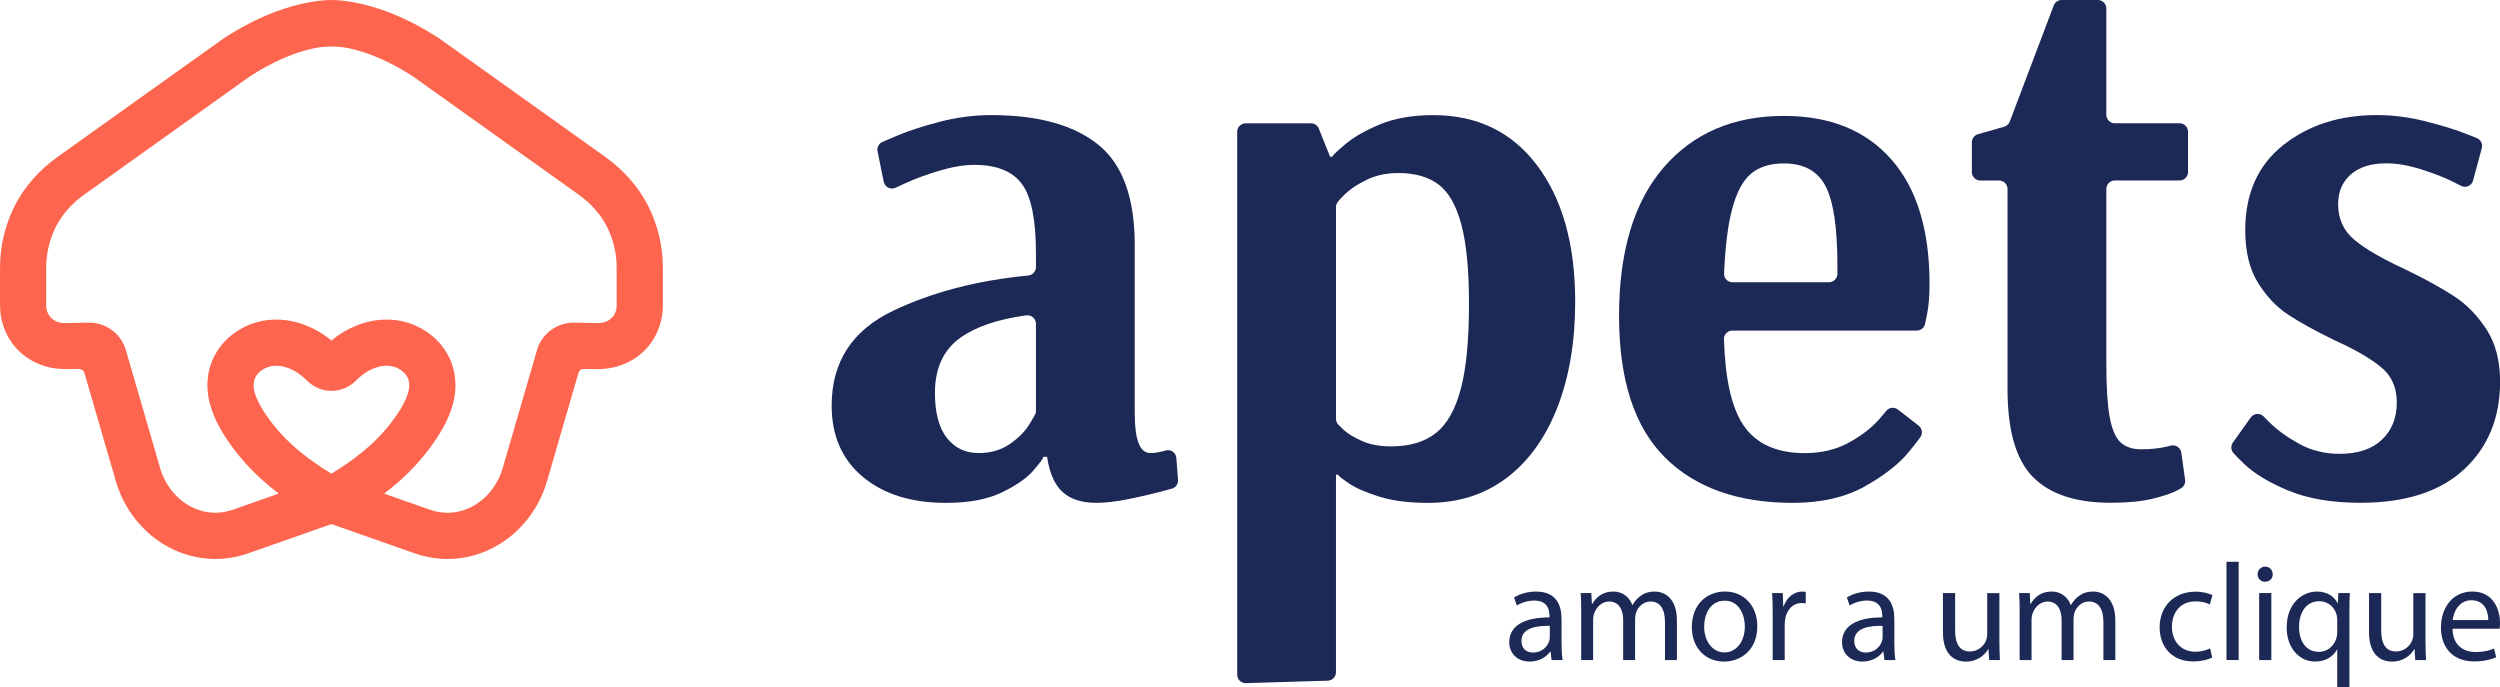 <?xml version="1.0" encoding="UTF-8"?>
<svg id="Camada_2" data-name="Camada 2" xmlns="http://www.w3.org/2000/svg" viewBox="0 0 872.44 239.91">
  <defs>
    <style>
      .cls-1 {
        fill: #fd654e;
      }

      .cls-2 {
        fill: #1c2856;
      }
    </style>
  </defs>
  <g id="Capa_1" data-name="Capa 1">
    <g>
      <g>
        <g>
          <path class="cls-2" d="M301.12,166.42c-7.26-6.05-10.89-14.34-10.89-24.89,0-15.2,7.13-26.22,21.39-33.05,13.58-6.5,29.32-10.61,47.21-12.33,1.52-.15,2.69-1.4,2.69-2.93v-4.83c0-11.75-1.64-19.83-4.93-24.24-3.28-4.41-8.81-6.61-16.59-6.61-3.63,0-7.74.69-12.31,2.07-4.58,1.39-8.56,2.85-11.92,4.41-1.24.57-2.31,1.07-3.24,1.5-1.73.81-3.75-.22-4.13-2.1l-2.15-10.59c-.28-1.36.41-2.72,1.68-3.28,1.29-.57,3.03-1.32,5.24-2.25,3.89-1.64,8.81-3.24,14.78-4.8,5.96-1.55,11.96-2.33,18.02-2.33,16.24,0,28.64,3.41,37.2,10.24,8.56,6.83,12.83,18.53,12.83,35.12v58.84c0,9.16,1.81,13.74,5.44,13.74,1.38,0,3.02-.26,4.92-.78.16-.04.31-.08.46-.13,1.79-.49,3.56.78,3.7,2.63l.59,7.62c.11,1.39-.76,2.67-2.1,3.06-1.03.3-2.34.66-3.94,1.08-3.29.87-7.05,1.73-11.28,2.59-4.24.86-8,1.3-11.28,1.3-5.02,0-8.9-1.26-11.67-3.76-2.77-2.5-4.58-6.61-5.44-12.31h-1.29c0,.52-1.17,2.12-3.5,4.8-2.33,2.68-6,5.23-11.02,7.65-5.02,2.42-11.5,3.63-19.44,3.63-12.1,0-21.78-3.02-29.03-9.07ZM352.32,155.01c3.02-2.07,5.31-4.36,6.87-6.87,1.55-2.5,2.33-3.93,2.33-4.28v-30.88c0-1.8-1.6-3.17-3.39-2.93-9.92,1.36-17.56,3.95-22.92,7.76-5.96,4.24-8.94,10.67-8.94,19.31,0,6.91,1.38,12.14,4.15,15.68,2.76,3.54,6.48,5.31,11.15,5.31,4.15,0,7.73-1.04,10.76-3.11Z"/>
          <path class="cls-2" d="M434.72,43.03h22.78c1.21,0,2.29.74,2.74,1.86l3.92,9.81h.78c0-.35,1.47-1.77,4.41-4.28,2.94-2.5,7-4.84,12.18-7,5.18-2.16,11.41-3.24,18.66-3.24,15.38,0,27.48,5.88,36.29,17.63,8.81,11.76,13.22,27.57,13.22,47.44,0,14-2.07,26.31-6.22,36.94-4.15,10.63-10.07,18.84-17.76,24.63-7.69,5.79-16.81,8.68-27.35,8.68-6.74,0-12.44-.74-17.11-2.2-4.67-1.47-8.21-3.02-10.63-4.67-2.42-1.64-3.63-2.63-3.63-2.98h-.78v68.94c0,1.6-1.27,2.9-2.86,2.95l-28.57.86c-1.66.05-3.04-1.29-3.04-2.95V45.98c0-1.63,1.32-2.95,2.95-2.95ZM501.11,151.12c3.89-3.11,6.78-8.25,8.68-15.42,1.9-7.17,2.85-17.06,2.85-29.68,0-11.92-.91-21.21-2.72-27.87-1.81-6.65-4.5-11.28-8.04-13.87-3.54-2.59-8.16-3.89-13.87-3.89-4.15,0-7.82.78-11.02,2.33-3.2,1.56-5.7,3.2-7.52,4.93-1.3,1.23-2.22,2.25-2.76,3.04-.33.48-.48,1.04-.48,1.62v73.85c0,.76.28,1.47.8,2.03.44.47,1.04,1.06,1.79,1.76,1.38,1.3,3.5,2.59,6.35,3.89,2.85,1.29,6.26,1.94,10.24,1.94,6.57,0,11.79-1.55,15.68-4.67Z"/>
          <path class="cls-2" d="M580.95,159.55c-10.63-10.63-15.94-27.09-15.94-49.38s5.18-39.7,15.55-51.71c10.37-12.01,24.37-18.01,41.99-18.01,16.07,0,28.55,5.05,37.46,15.16,8.9,10.11,13.35,24.59,13.35,43.42,0,4.32-.3,7.95-.91,10.89-.25,1.23-.47,2.27-.65,3.1-.29,1.37-1.49,2.34-2.89,2.34h-64.34c-1.65,0-3,1.37-2.95,3.02.42,13.97,2.69,23.98,6.81,30.03,4.41,6.48,11.54,9.72,21.39,9.72,5.87,0,11.06-1.25,15.55-3.76,4.49-2.5,8.03-5.27,10.63-8.3.9-1.05,1.64-1.94,2.23-2.66,1.02-1.26,2.84-1.47,4.11-.48l7.22,5.61c1.26.98,1.51,2.76.58,4.06-.89,1.24-2.19,2.91-3.91,5.01-3.54,4.32-8.73,8.38-15.55,12.18-6.83,3.8-15.17,5.7-25.02,5.7-19.18,0-34.09-5.31-44.72-15.94ZM638.26,98.5c1.63,0,2.95-1.32,2.95-2.95v-3.01c0-13.13-1.39-22.33-4.15-27.61-2.77-5.27-7.61-7.9-14.52-7.9-4.84,0-8.68,1.21-11.53,3.63-2.85,2.42-5.06,6.61-6.61,12.57-1.41,5.39-2.32,12.79-2.74,22.21-.07,1.67,1.28,3.07,2.95,3.07h33.64Z"/>
          <path class="cls-2" d="M709.39,166.42c-5.88-6.05-8.81-16.24-8.81-30.59v-69.89c0-1.63-1.32-2.95-2.95-2.95h-6.54c-1.63,0-2.95-1.32-2.95-2.95v-10.37c0-1.32.87-2.48,2.14-2.84l9.13-2.61c.9-.26,1.62-.92,1.95-1.79l15.34-40.51C717.14.76,718.24,0,719.47,0h12.64C733.73,0,735.06,1.32,735.06,2.95v37.12c0,1.63,1.32,2.95,2.95,2.95h22.61c1.63,0,2.95,1.32,2.95,2.95v14.06c0,1.63-1.32,2.95-2.95,2.95h-22.61c-1.63,0-2.95,1.32-2.95,2.95v61.07c0,8.12.39,14.3,1.17,18.53.78,4.23,2.03,7.17,3.76,8.81,1.73,1.64,4.15,2.46,7.26,2.46,3.45,0,6.57-.35,9.33-1.04.35-.09.67-.17.97-.25,1.71-.44,3.42.69,3.67,2.44l1.33,9.49c.17,1.2-.4,2.37-1.45,2.97-.33.19-.72.41-1.15.64-1.9,1.04-4.8,2.03-8.69,2.98-3.89.95-8.77,1.42-14.65,1.42-12.27,0-21.35-3.02-27.22-9.07Z"/>
          <path class="cls-2" d="M798.56,171.21c-6.74-2.85-11.84-5.92-15.29-9.2-1.72-1.63-3.01-2.95-3.88-3.94-.9-1.03-.95-2.53-.16-3.64l6.22-8.74c1.08-1.51,3.25-1.67,4.53-.34.52.55,1.14,1.17,1.84,1.87,2.76,2.77,6.26,5.31,10.5,7.65,4.23,2.33,8.94,3.5,14.13,3.5,6.39,0,11.32-1.64,14.78-4.93,3.45-3.28,5.19-7.6,5.19-12.96s-1.81-9.29-5.44-12.31c-3.63-3.02-9.07-6.18-16.33-9.46-6.74-3.28-12.14-6.26-16.2-8.94-4.06-2.68-7.56-6.39-10.5-11.15-2.94-4.75-4.41-10.84-4.41-18.28,0-12.79,4.41-22.68,13.22-29.68,8.81-7,19.7-10.5,32.66-10.5,5.53,0,11.06.69,16.59,2.07,5.53,1.38,10.11,2.77,13.74,4.15,1.89.72,3.44,1.33,4.62,1.81,1.37.56,2.1,2.06,1.72,3.49l-3.04,11.32c-.49,1.82-2.51,2.73-4.18,1.87-.79-.4-1.7-.87-2.74-1.39-3.11-1.56-6.87-3.02-11.28-4.41-4.41-1.38-8.42-2.07-12.05-2.07-5.36,0-9.51,1.3-12.44,3.89-2.94,2.59-4.41,6.05-4.41,10.37,0,5.18,1.94,9.38,5.83,12.57,3.89,3.2,9.81,6.61,17.76,10.24,7.08,3.46,12.79,6.61,17.11,9.46,4.32,2.85,8.04,6.7,11.15,11.54,3.11,4.84,4.67,10.89,4.67,18.14,0,12.62-4.19,22.81-12.57,30.59-8.38,7.78-20.44,11.66-36.16,11.66-10.02,0-18.4-1.42-25.15-4.28Z"/>
        </g>
        <path class="cls-1" d="M226.12,71.7c-3.31-6.49-8.48-12.37-14.95-16.99l-57.77-41.22-.28-.19c-11.3-7.33-22.5-11.71-33.29-13.04-2.77-.34-5.58-.34-8.35,0-10.79,1.32-21.99,5.71-33.31,13.05L20.15,54.71c-6.48,4.62-11.65,10.5-14.95,16.99-3.4,6.67-5.19,14.16-5.19,21.65v13.27c0,4.82,1.5,9.42,4.35,13.3,4.08,5.57,10.88,8.87,18.22,8.87h.2l4.85-.04c.86.05,1.59.55,1.82,1.36l10.74,36.99c2.79,10.37,9.66,19.09,18.85,23.94,5.06,2.67,10.54,4.02,16.07,4.02,3.89,0,7.8-.66,11.61-2l28.94-10.17,28.94,10.17c9.23,3.25,19.06,2.53,27.68-2.01,9.19-4.84,16.06-13.57,18.84-23.92l10.75-37.01c.23-.81.91-1.39,1.83-1.36l4.84.04h.21c7.35,0,14.15-3.31,18.22-8.87,2.85-3.88,4.35-8.48,4.35-13.3v-13.27c0-7.49-1.8-14.98-5.19-21.65ZM164.76,176.78c-3.26,1.72-8.47,3.29-14.82,1.07l-15.9-5.59c2.08-1.58,3.99-3.15,5.7-4.69,3.91-3.51,7.33-7.25,10.19-11.12,3.1-4.21,6.5-9.35,8.14-15.51,1.83-6.87.76-13.66-3.02-19.12-3.37-4.88-8.76-8.42-14.8-9.74-5.93-1.29-12.46-.34-18.39,2.67-2.16,1.1-4.24,2.47-6.2,4.08-1.96-1.61-4.04-2.98-6.2-4.08-5.92-3.01-12.45-3.96-18.39-2.67-6.04,1.31-11.44,4.86-14.8,9.73-3.77,5.46-4.84,12.25-3.02,19.12,1.64,6.16,5.03,11.3,8.14,15.51,2.85,3.87,6.28,7.61,10.18,11.12,1.71,1.53,3.62,3.11,5.7,4.69l-15.9,5.59c-6.35,2.22-11.57.65-14.82-1.07-5.24-2.76-9.19-7.86-10.84-14.02l-11.8-40.62c-1.67-5.74-7.04-9.62-12.97-9.54l-8.35.16c-2.53.04-4.85-1.26-5.85-3.35-.41-.86-.62-1.79-.62-2.76v-13.29c0-4.96,1.19-9.92,3.44-14.34,2.13-4.19,5.57-8.06,9.95-11.18l57.58-41.1c7.65-4.95,15.05-8.24,21.97-9.78,4.31-.96,8.88-.96,13.19,0,6.92,1.54,14.32,4.83,21.94,9.76l57.62,41.12c4.38,3.12,7.82,6.99,9.95,11.18,2.25,4.42,3.44,9.38,3.44,14.34v13.29c0,.97-.21,1.89-.62,2.76-1,2.09-3.32,3.39-5.85,3.35l-8.35-.16c-5.93-.08-11.31,3.81-12.97,9.54l-11.81,40.64c-1.65,6.14-5.6,11.24-10.84,14ZM89.53,130.98c1.05-1.52,2.91-2.7,4.96-3.15.61-.13,1.26-.2,1.92-.2,1.85,0,3.84.51,5.75,1.49,1.66.84,3.27,2.03,4.77,3.53,2.12,2.11,4.77,3.42,7.48,3.69,3.66.37,7.24-.92,9.82-3.53,1.55-1.57,3.21-2.82,4.93-3.69,2.63-1.33,5.35-1.79,7.67-1.29,2.05.45,3.91,1.62,4.96,3.15,1.41,2.04,1.04,4.52.7,5.82-.95,3.56-3.33,7.1-5.53,10.09-2.2,2.99-4.89,5.91-7.99,8.7-2.99,2.69-6.44,5.3-10.25,7.78-.99.64-2.02,1.28-3.07,1.92-1.05-.63-2.08-1.27-3.07-1.92-3.81-2.47-7.25-5.09-10.24-7.78-3.1-2.78-5.78-5.71-7.98-8.69-2.21-2.99-4.59-6.53-5.53-10.09-.34-1.3-.71-3.78.7-5.82Z"/>
      </g>
      <g>
        <path class="cls-2" d="M541.47,230.34l-.34-2.95h-.15c-1.3,1.84-3.81,3.48-7.15,3.48-4.73,0-7.15-3.33-7.15-6.71,0-5.65,5.02-8.74,14.05-8.69v-.48c0-1.93-.53-5.41-5.31-5.41-2.17,0-4.44.68-6.08,1.74l-.97-2.8c1.93-1.26,4.73-2.08,7.68-2.08,7.15,0,8.89,4.88,8.89,9.56v8.74c0,2.03.1,4.01.39,5.6h-3.87ZM540.84,218.41c-4.64-.1-9.9.72-9.9,5.26,0,2.75,1.83,4.06,4.01,4.06,3.04,0,4.97-1.93,5.65-3.91.15-.43.24-.92.24-1.35v-4.06Z"/>
        <path class="cls-2" d="M551.81,213.29c0-2.41-.05-4.39-.19-6.33h3.72l.19,3.77h.15c1.3-2.22,3.48-4.3,7.34-4.3,3.19,0,5.6,1.93,6.62,4.69h.1c.72-1.3,1.64-2.32,2.61-3.04,1.4-1.06,2.95-1.64,5.17-1.64,3.09,0,7.68,2.03,7.68,10.14v13.76h-4.16v-13.23c0-4.49-1.64-7.2-5.07-7.2-2.42,0-4.3,1.79-5.02,3.86-.19.58-.34,1.35-.34,2.13v14.44h-4.16v-14.01c0-3.72-1.64-6.42-4.88-6.42-2.66,0-4.59,2.13-5.27,4.25-.24.63-.34,1.35-.34,2.08v14.1h-4.16v-17.05Z"/>
        <path class="cls-2" d="M613.26,218.46c0,8.64-5.99,12.41-11.64,12.41-6.33,0-11.21-4.64-11.21-12.03,0-7.82,5.12-12.41,11.59-12.41s11.25,4.88,11.25,12.03ZM594.71,218.7c0,5.12,2.95,8.98,7.1,8.98s7.1-3.82,7.1-9.08c0-3.96-1.98-8.98-7-8.98s-7.2,4.64-7.2,9.08Z"/>
        <path class="cls-2" d="M618.62,214.26c0-2.75-.05-5.12-.19-7.29h3.72l.14,4.59h.19c1.06-3.14,3.62-5.12,6.47-5.12.48,0,.82.05,1.21.14v4.01c-.43-.1-.87-.14-1.45-.14-3,0-5.12,2.27-5.7,5.46-.1.58-.19,1.26-.19,1.98v12.46h-4.2v-16.08Z"/>
        <path class="cls-2" d="M657.61,230.34l-.34-2.95h-.15c-1.3,1.84-3.81,3.48-7.15,3.48-4.73,0-7.15-3.33-7.15-6.71,0-5.65,5.02-8.74,14.05-8.69v-.48c0-1.93-.53-5.41-5.31-5.41-2.17,0-4.44.68-6.08,1.74l-.97-2.8c1.93-1.26,4.73-2.08,7.68-2.08,7.15,0,8.89,4.88,8.89,9.56v8.74c0,2.03.1,4.01.39,5.6h-3.87ZM656.98,218.41c-4.64-.1-9.9.72-9.9,5.26,0,2.75,1.83,4.06,4.01,4.06,3.04,0,4.97-1.93,5.65-3.91.15-.43.24-.92.24-1.35v-4.06Z"/>
        <path class="cls-2" d="M697.75,223.97c0,2.41.05,4.54.19,6.38h-3.77l-.24-3.82h-.1c-1.11,1.88-3.58,4.35-7.73,4.35-3.67,0-8.06-2.03-8.06-10.24v-13.67h4.25v12.94c0,4.44,1.35,7.44,5.21,7.44,2.85,0,4.83-1.98,5.6-3.86.24-.63.39-1.4.39-2.17v-14.34h4.25v17Z"/>
        <path class="cls-2" d="M704.81,213.29c0-2.41-.05-4.39-.19-6.33h3.72l.19,3.77h.15c1.3-2.22,3.48-4.3,7.34-4.3,3.19,0,5.6,1.93,6.62,4.69h.1c.72-1.3,1.64-2.32,2.61-3.04,1.4-1.06,2.95-1.64,5.17-1.64,3.09,0,7.68,2.03,7.68,10.14v13.76h-4.16v-13.23c0-4.49-1.64-7.2-5.07-7.2-2.42,0-4.3,1.79-5.02,3.86-.19.58-.34,1.35-.34,2.13v14.44h-4.16v-14.01c0-3.72-1.64-6.42-4.88-6.42-2.66,0-4.59,2.13-5.27,4.25-.24.63-.34,1.35-.34,2.08v14.1h-4.16v-17.05Z"/>
        <path class="cls-2" d="M772.01,229.47c-1.11.58-3.57,1.35-6.71,1.35-7.05,0-11.64-4.78-11.64-11.93s4.93-12.41,12.56-12.41c2.51,0,4.73.63,5.89,1.21l-.97,3.28c-1.01-.58-2.61-1.11-4.93-1.11-5.36,0-8.26,3.96-8.26,8.84,0,5.41,3.48,8.74,8.11,8.74,2.42,0,4.01-.63,5.22-1.16l.72,3.19Z"/>
        <path class="cls-2" d="M776.99,196.05h4.25v34.29h-4.25v-34.29Z"/>
        <path class="cls-2" d="M793.12,200.4c.05,1.45-1.02,2.61-2.71,2.61-1.5,0-2.56-1.16-2.56-2.61s1.11-2.66,2.66-2.66,2.61,1.16,2.61,2.66ZM788.39,230.34v-23.38h4.25v23.38h-4.25Z"/>
        <path class="cls-2" d="M815.63,226.72h-.1c-1.25,2.32-3.86,4.15-7.63,4.15-5.46,0-9.9-4.73-9.9-11.83,0-8.74,5.65-12.6,10.58-12.6,3.62,0,6.04,1.79,7.2,4.06h.1l.14-3.53h4.01c-.1,1.98-.14,4.01-.14,6.42v26.51h-4.25v-13.18ZM815.63,216.43c0-.58-.05-1.26-.19-1.79-.63-2.61-2.9-4.83-6.08-4.83-4.39,0-7.05,3.72-7.05,8.98,0,4.64,2.22,8.69,6.91,8.69,2.75,0,5.12-1.69,6.08-4.64.19-.58.34-1.4.34-2.03v-4.4Z"/>
        <path class="cls-2" d="M846.45,223.97c0,2.41.05,4.54.19,6.38h-3.77l-.24-3.82h-.1c-1.11,1.88-3.58,4.35-7.73,4.35-3.67,0-8.06-2.03-8.06-10.24v-13.67h4.25v12.94c0,4.44,1.35,7.44,5.21,7.44,2.85,0,4.83-1.98,5.6-3.86.24-.63.39-1.4.39-2.17v-14.34h4.25v17Z"/>
        <path class="cls-2" d="M855.88,219.43c.1,5.75,3.77,8.11,8.02,8.11,3.04,0,4.88-.53,6.47-1.21l.73,3.04c-1.5.68-4.06,1.45-7.77,1.45-7.2,0-11.5-4.73-11.5-11.79s4.16-12.6,10.96-12.6c7.63,0,9.66,6.71,9.66,11.01,0,.87-.1,1.55-.14,1.98h-16.42ZM868.34,216.38c.05-2.7-1.11-6.91-5.89-6.91-4.3,0-6.18,3.96-6.52,6.91h12.41Z"/>
      </g>
    </g>
  </g>
</svg>